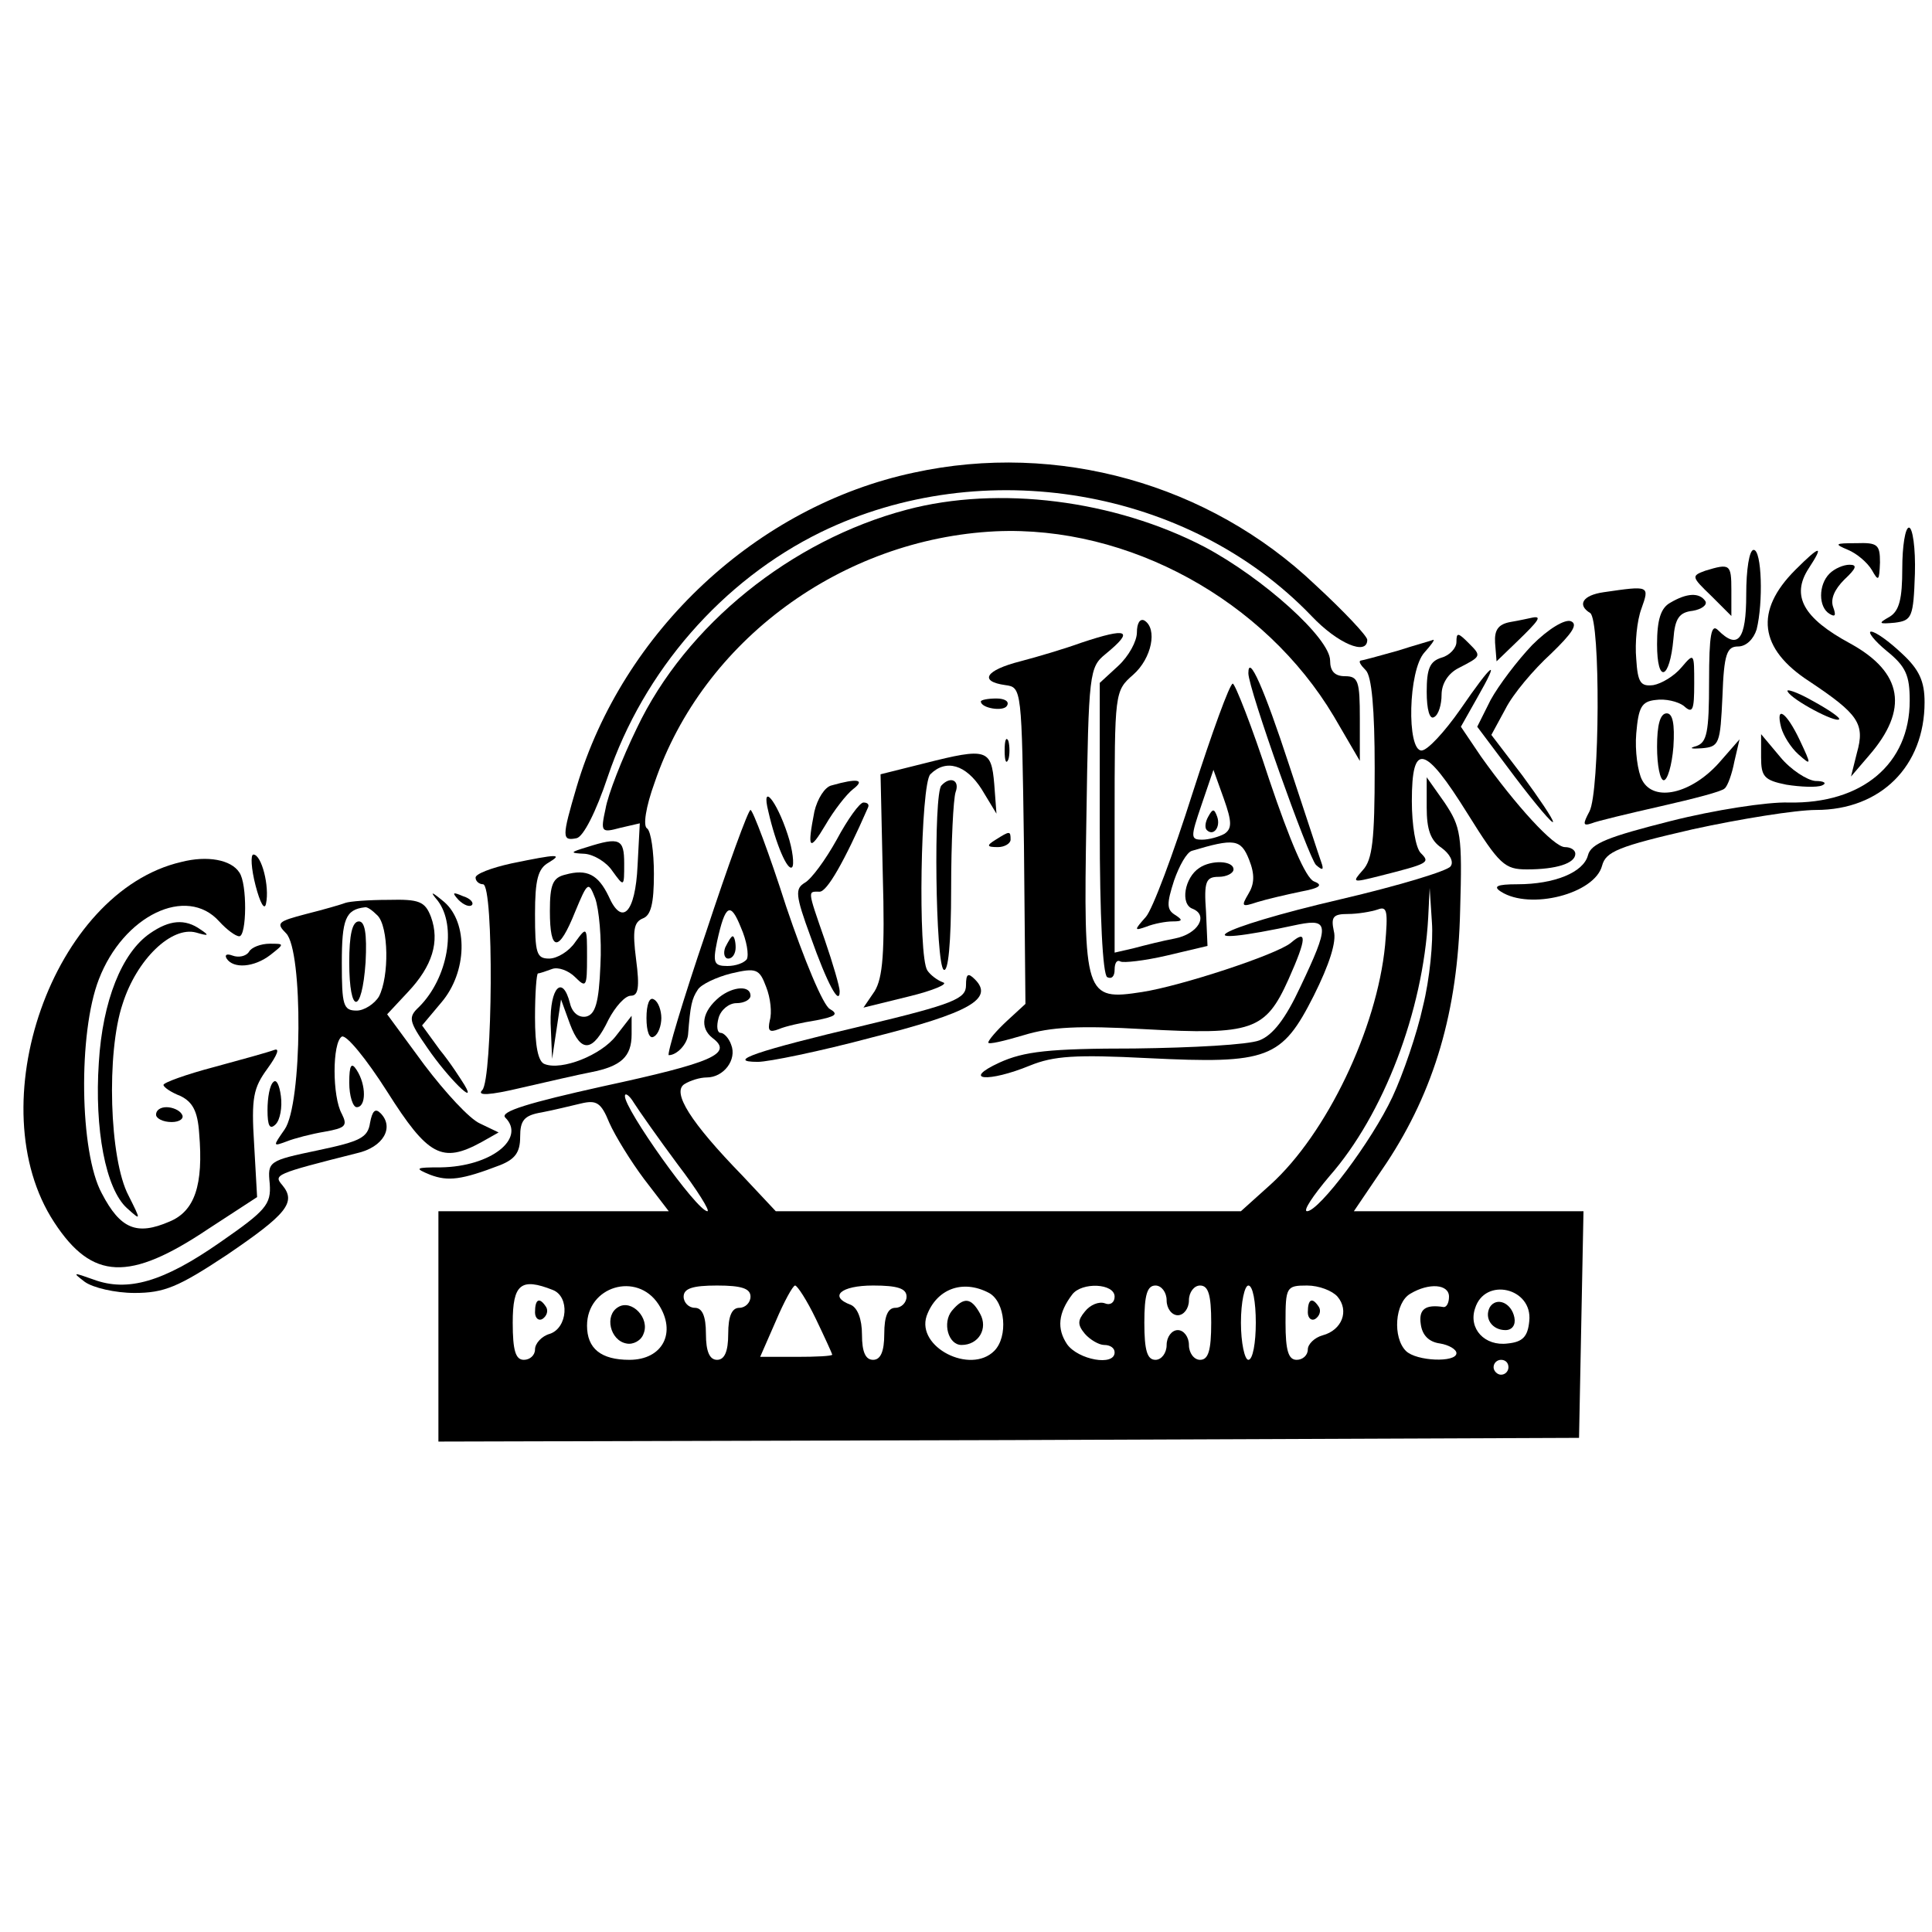 <?xml version="1.0" standalone="no"?>
<!DOCTYPE svg PUBLIC "-//W3C//DTD SVG 20010904//EN"
 "http://www.w3.org/TR/2001/REC-SVG-20010904/DTD/svg10.dtd">
<svg version="1.0" xmlns="http://www.w3.org/2000/svg"
 width="260pt" height="260pt" viewBox="0 0 260 260"
 preserveAspectRatio="xMidYMid meet">
<g transform="translate(0,260) scale(0.1,-0.1)"
fill="#000000" stroke="none">
<path d="M1230 1964 c-212 -45 -392 -214 -454 -423 -20 -68 -20 -73 0 -69 9 2
26 35 42 83 48 142 154 264 287 329 218 106 495 59 660 -113 35 -37 75 -54 75
-32 0 5 -31 38 -70 74 -143 136 -347 193 -540 151z"/>
<path d="M1220 1914 c-155 -41 -297 -155 -363 -294 -20 -41 -39 -90 -42 -108
-7 -32 -6 -33 20 -26 l26 6 -3 -57 c-3 -64 -21 -82 -39 -41 -14 29 -29 37 -58
29 -17 -4 -21 -13 -21 -49 0 -56 12 -56 34 -1 17 41 18 41 27 18 5 -14 9 -54
7 -90 -2 -51 -7 -66 -19 -69 -10 -2 -19 5 -22 18 -10 39 -27 21 -26 -27 l2
-48 6 40 6 40 12 -33 c15 -40 31 -38 52 6 9 17 22 32 30 32 10 0 12 11 7 49
-5 39 -3 50 9 55 11 4 15 20 15 60 0 30 -4 57 -9 61 -6 3 -2 29 10 62 65 191
252 328 459 338 179 8 362 -93 455 -249 l35 -60 0 57 c0 50 -2 57 -20 57 -14
0 -20 7 -20 21 0 30 -90 111 -169 153 -121 63 -277 83 -401 50z"/>
<path d="M2560 1835 c0 -41 -4 -57 -17 -65 -16 -9 -15 -10 7 -8 23 3 25 7 27
66 1 34 -3 62 -8 62 -5 0 -9 -25 -9 -55z"/>
<path d="M2487 1860 c12 -5 26 -17 32 -27 9 -16 10 -15 11 10 0 24 -3 27 -32
26 -29 0 -30 -1 -11 -9z"/>
<path d="M2350 1800 c0 -61 -11 -75 -38 -48 -9 9 -12 -6 -12 -69 0 -69 -3 -82
-17 -87 -11 -3 -7 -4 7 -3 24 2 25 6 28 70 2 57 6 67 21 67 11 0 21 10 25 23
9 36 7 107 -4 107 -6 0 -10 -27 -10 -60z"/>
<path d="M2416 1833 c-55 -55 -49 -106 19 -150 66 -44 75 -57 64 -96 l-8 -32
24 28 c54 62 46 112 -25 151 -63 34 -80 64 -56 101 21 32 16 32 -18 -2z"/>
<path d="M2295 1832 c-19 -7 -19 -8 8 -34 l27 -27 0 35 c0 35 -2 36 -35 26z"/>
<path d="M2462 1828 c-15 -15 -15 -45 0 -54 8 -5 9 -2 5 9 -4 11 2 24 15 37
16 15 18 20 7 20 -8 0 -20 -5 -27 -12z"/>
<path d="M2158 1803 c-28 -4 -36 -17 -18 -28 14 -9 13 -241 -1 -267 -9 -17 -9
-20 3 -16 7 3 49 13 93 23 44 10 83 20 86 24 4 3 10 20 13 36 l7 30 -28 -32
c-37 -41 -87 -53 -103 -23 -6 11 -10 40 -8 63 3 35 7 43 26 45 13 2 30 -2 38
-8 12 -11 14 -6 14 30 0 41 0 42 -17 22 -10 -12 -27 -22 -38 -24 -17 -2 -21 3
-23 35 -2 22 1 52 7 68 11 31 11 31 -51 22z"/>
<path d="M2248 1789 c-13 -7 -18 -23 -18 -56 0 -54 17 -48 22 7 2 28 8 36 26
38 12 2 20 8 17 13 -8 12 -25 11 -47 -2z"/>
<path d="M1530 1749 c0 -12 -11 -32 -25 -45 l-25 -23 0 -195 c0 -119 4 -197
10 -201 6 -3 10 1 10 10 0 9 3 14 8 11 4 -2 32 1 62 8 l55 13 -2 46 c-3 41 0
47 17 47 11 0 20 5 20 10 0 12 -30 13 -46 2 -20 -13 -26 -49 -9 -55 22 -9 7
-34 -24 -40 -16 -3 -40 -9 -55 -13 l-26 -6 0 176 c0 175 0 176 25 198 25 22
33 62 15 73 -6 3 -10 -4 -10 -16z"/>
<path d="M2033 1763 c-17 -3 -22 -11 -21 -28 l2 -25 28 27 c29 28 33 34 21 32
-5 -1 -18 -4 -30 -6z"/>
<path d="M2062 1732 c-20 -21 -45 -54 -56 -74 l-18 -36 51 -68 c28 -37 51 -64
51 -60 0 4 -19 32 -41 62 l-42 55 19 35 c10 20 38 53 61 74 29 28 37 40 27 44
-8 3 -30 -10 -52 -32z"/>
<path d="M1455 1735 c-22 -8 -59 -19 -82 -25 -47 -12 -56 -27 -20 -32 22 -3
22 -4 25 -216 l2 -213 -25 -23 c-14 -13 -25 -26 -25 -29 0 -3 21 2 48 10 36
11 74 13 162 8 145 -8 163 -2 194 67 25 56 25 68 3 49 -20 -16 -148 -58 -200
-66 -77 -12 -79 -6 -75 232 3 199 4 205 26 223 39 32 30 36 -33 15z"/>
<path d="M1960 1736 c0 -8 -9 -18 -20 -21 -16 -5 -20 -15 -20 -46 0 -24 4 -38
10 -34 6 3 10 17 10 30 0 15 9 29 23 36 31 16 31 16 13 34 -14 14 -16 14 -16
1z"/>
<path d="M2539 1724 c26 -21 31 -33 31 -67 0 -85 -64 -139 -163 -137 -28 1
-100 -10 -159 -25 -83 -21 -107 -30 -111 -46 -6 -23 -45 -39 -95 -39 -28 0
-33 -3 -22 -10 39 -25 126 -3 136 35 5 19 22 26 122 49 64 14 139 26 166 26
87 0 146 59 146 145 0 28 -7 44 -31 66 -17 16 -35 29 -41 29 -5 0 4 -12 21
-26z"/>
<path d="M1880 1724 c-25 -7 -47 -13 -49 -13 -3 -1 0 -6 7 -13 8 -8 12 -52 12
-132 0 -96 -3 -123 -16 -137 -15 -17 -14 -17 22 -8 67 17 69 18 56 31 -7 7
-12 38 -12 70 0 80 17 76 75 -17 43 -69 50 -75 80 -75 39 0 65 8 65 21 0 5 -6
9 -14 9 -15 0 -66 56 -113 122 l-27 40 22 39 c32 56 21 48 -23 -16 -21 -30
-44 -55 -52 -55 -20 0 -18 108 4 132 9 10 14 17 12 17 -2 -1 -24 -7 -49 -15z"/>
<path d="M1680 1694 c0 -21 81 -248 91 -258 9 -8 11 -7 7 4 -3 8 -22 67 -43
130 -34 104 -55 151 -55 124z"/>
<path d="M1605 1533 c-26 -82 -54 -157 -63 -167 -16 -18 -16 -19 1 -13 10 4
26 7 35 7 14 0 14 2 3 9 -11 7 -11 15 -1 46 7 20 17 38 24 40 57 17 66 16 77
-12 8 -20 7 -33 -1 -46 -10 -17 -9 -18 12 -11 13 4 39 10 58 14 27 5 31 9 18
14 -11 5 -32 54 -60 137 -23 71 -46 129 -49 129 -4 0 -28 -66 -54 -147z m43
-55 c-7 -4 -21 -8 -30 -8 -16 0 -16 3 -1 47 l16 47 14 -39 c11 -31 11 -40 1
-47z"/>
<path d="M1626 1501 c-4 -7 -5 -15 -2 -18 9 -9 19 4 14 18 -4 11 -6 11 -12 0z"/>
<path d="M2406 1669 c6 -11 64 -42 69 -37 2 2 -14 13 -36 25 -21 12 -37 17
-33 12z"/>
<path d="M1320 1656 c0 -9 30 -14 35 -6 4 6 -3 10 -14 10 -12 0 -21 -2 -21 -4z"/>
<path d="M2230 1595 c0 -25 4 -45 9 -45 5 0 11 20 13 45 2 31 -1 45 -9 45 -9
0 -13 -16 -13 -45z"/>
<path d="M2397 1621 c3 -11 13 -27 23 -36 18 -16 18 -15 2 19 -18 38 -33 48
-25 17z"/>
<path d="M1352 1590 c0 -14 2 -19 5 -12 2 6 2 18 0 25 -3 6 -5 1 -5 -13z"/>
<path d="M2370 1581 c0 -26 4 -31 34 -37 19 -3 41 -4 48 -1 7 3 3 6 -9 6 -11
1 -33 15 -47 32 l-26 31 0 -31z"/>
<path d="M1245 1573 l-60 -15 3 -135 c3 -105 0 -139 -11 -157 l-15 -22 61 15
c33 8 54 17 46 19 -8 3 -17 10 -21 16 -13 19 -9 251 4 264 21 21 48 13 69 -20
l20 -33 -3 40 c-4 47 -10 49 -93 28z"/>
<path d="M1119 1543 c-9 -2 -19 -18 -23 -35 -10 -51 -7 -55 15 -18 11 19 28
41 37 48 17 13 6 15 -29 5z"/>
<path d="M1267 1543 c-11 -10 -8 -241 3 -248 6 -4 10 35 10 109 0 63 3 121 6
130 6 16 -7 22 -19 9z"/>
<path d="M1920 1513 c0 -29 5 -44 20 -54 11 -8 17 -19 12 -25 -4 -6 -70 -26
-147 -44 -172 -40 -219 -69 -57 -34 41 8 41 -2 2 -84 -20 -43 -37 -65 -55 -72
-15 -6 -90 -10 -168 -11 -116 0 -149 -4 -182 -19 -52 -24 -15 -27 41 -4 32 13
61 15 159 10 162 -8 180 -1 223 84 21 42 31 73 27 87 -4 19 -1 23 19 23 13 0
31 3 40 6 13 5 14 -2 10 -48 -11 -113 -79 -254 -154 -322 l-40 -36 -313 0
-313 0 -45 48 c-70 72 -95 112 -78 123 8 5 21 9 30 9 23 0 41 24 33 44 -3 9
-10 16 -14 16 -5 0 -6 9 -3 20 3 11 14 20 24 20 11 0 19 5 19 10 0 14 -23 13
-42 -2 -23 -19 -27 -41 -9 -55 28 -21 0 -33 -148 -65 -99 -22 -139 -34 -131
-42 28 -28 -19 -66 -87 -67 -34 0 -36 -1 -14 -10 24 -9 42 -7 94 13 20 8 27
17 27 38 0 22 5 29 29 33 16 3 40 9 53 12 21 5 27 1 38 -26 8 -18 29 -52 47
-76 l33 -43 -155 0 -155 0 0 -155 0 -155 768 2 767 3 3 153 3 152 -155 0 -154
0 44 65 c64 97 96 204 99 340 3 102 1 112 -21 145 l-24 34 0 -41z m-5 -267
c-8 -37 -27 -92 -41 -122 -28 -60 -99 -154 -115 -154 -6 0 8 21 30 47 73 83
126 222 133 348 l2 40 3 -46 c2 -26 -3 -77 -12 -113z m-1003 -213 c26 -34 44
-63 40 -63 -14 0 -112 138 -111 155 0 5 6 1 12 -9 7 -11 33 -48 59 -83z m-168
-169 c23 -9 20 -51 -4 -59 -11 -3 -20 -13 -20 -21 0 -8 -7 -14 -15 -14 -11 0
-15 12 -15 50 0 52 11 61 54 44z m142 -19 c25 -38 6 -75 -39 -75 -38 0 -57 15
-57 46 0 53 67 73 96 29z m124 10 c0 -8 -7 -15 -15 -15 -10 0 -15 -11 -15 -35
0 -24 -5 -35 -15 -35 -10 0 -15 11 -15 35 0 24 -5 35 -15 35 -8 0 -15 7 -15
15 0 11 12 15 45 15 33 0 45 -4 45 -15z m88 -30 c12 -25 22 -47 22 -48 0 -2
-22 -3 -48 -3 l-49 0 21 48 c11 26 23 48 26 48 3 0 16 -20 28 -45z m122 30 c0
-8 -7 -15 -15 -15 -10 0 -15 -11 -15 -35 0 -24 -5 -35 -15 -35 -10 0 -15 10
-15 34 0 21 -6 36 -15 40 -30 11 -14 26 30 26 33 0 45 -4 45 -15z m111 5 c22
-12 26 -59 7 -78 -32 -32 -105 5 -91 47 13 36 48 50 84 31z m169 -5 c0 -8 -6
-12 -13 -9 -8 3 -20 -2 -27 -11 -10 -12 -10 -18 0 -30 7 -8 19 -15 26 -15 8 0
14 -4 14 -10 0 -19 -49 -10 -64 11 -14 21 -12 42 7 67 13 17 57 15 57 -3z m70
-5 c0 -11 7 -20 15 -20 8 0 15 9 15 20 0 11 7 20 15 20 11 0 15 -12 15 -50 0
-38 -4 -50 -15 -50 -8 0 -15 9 -15 20 0 11 -7 20 -15 20 -8 0 -15 -9 -15 -20
0 -11 -7 -20 -15 -20 -11 0 -15 12 -15 50 0 38 4 50 15 50 8 0 15 -9 15 -20z
m120 -30 c0 -27 -4 -50 -10 -50 -5 0 -10 23 -10 50 0 28 5 50 10 50 6 0 10
-22 10 -50z m110 35 c16 -19 6 -45 -20 -52 -11 -3 -20 -12 -20 -19 0 -8 -7
-14 -15 -14 -11 0 -15 12 -15 50 0 48 1 50 29 50 16 0 34 -7 41 -15z m150 0
c0 -8 -3 -14 -7 -14 -25 4 -34 -3 -31 -23 2 -15 11 -24 26 -26 12 -2 22 -8 22
-13 0 -13 -54 -11 -68 3 -18 18 -15 65 6 77 25 15 52 13 52 -4z m108 -33 c-2
-21 -9 -28 -29 -30 -31 -4 -53 20 -44 47 13 43 78 28 73 -17z m-28 -62 c0 -5
-4 -10 -10 -10 -5 0 -10 5 -10 10 0 6 5 10 10 10 6 0 10 -4 10 -10z"/>
<path d="M720 834 c0 -8 5 -12 10 -9 6 4 8 11 5 16 -9 14 -15 11 -15 -7z"/>
<path d="M832 841 c-19 -11 -11 -45 11 -49 9 -2 20 4 23 13 9 21 -16 47 -34
36z"/>
<path d="M1281 836 c-13 -16 -5 -46 13 -46 23 0 36 22 25 42 -12 22 -22 23
-38 4z"/>
<path d="M1760 834 c0 -8 5 -12 10 -9 6 4 8 11 5 16 -9 14 -15 11 -15 -7z"/>
<path d="M2005 841 c-8 -15 3 -31 21 -31 9 0 14 7 12 17 -4 20 -24 28 -33 14z"/>
<path d="M1034 1508 c10 -44 26 -81 32 -75 3 3 1 23 -6 44 -15 46 -36 71 -26
31z"/>
<path d="M1126 1470 c-15 -27 -34 -53 -43 -58 -13 -8 -13 -16 8 -73 22 -62 39
-94 39 -73 0 6 -9 37 -20 69 -24 69 -23 65 -7 65 10 0 33 40 65 113 2 4 0 7
-6 7 -5 0 -21 -22 -36 -50z"/>
<path d="M950 1345 c-31 -91 -53 -165 -50 -165 11 0 25 15 26 28 3 39 5 48 13
60 4 7 25 17 45 22 34 8 38 6 47 -18 6 -15 8 -35 5 -45 -3 -14 -1 -17 12 -12
9 4 32 9 51 12 25 5 30 8 18 15 -9 4 -35 67 -59 138 -23 72 -45 130 -48 130
-3 0 -30 -74 -60 -165z m55 -36 c-4 -5 -15 -9 -26 -9 -18 0 -20 4 -14 33 11
50 18 54 32 19 8 -18 11 -37 8 -43z"/>
<path d="M976 1325 c-3 -8 -1 -15 4 -15 6 0 10 7 10 15 0 8 -2 15 -4 15 -2 0
-6 -7 -10 -15z"/>
<path d="M1340 1470 c-13 -8 -12 -10 3 -10 9 0 17 5 17 10 0 12 -1 12 -20 0z"/>
<path d="M790 1460 c-23 -7 -24 -8 -3 -9 12 -1 29 -11 37 -23 16 -22 16 -22
16 10 0 33 -6 36 -50 22z"/>
<path d="M244 1440 c-173 -40 -274 -328 -171 -485 51 -78 101 -80 207 -9 l66
43 -4 71 c-4 63 -1 76 18 102 13 18 17 28 9 25 -8 -3 -44 -13 -81 -23 -38 -10
-68 -21 -68 -24 0 -3 10 -10 23 -15 16 -8 23 -20 25 -50 6 -70 -6 -105 -40
-119 -44 -19 -66 -10 -91 38 -30 55 -32 216 -4 288 33 86 118 127 162 78 10
-11 22 -20 27 -20 10 0 11 71 0 86 -11 17 -43 23 -78 14z"/>
<path d="M344 1408 c6 -23 12 -34 14 -24 5 23 -6 66 -17 66 -4 0 -3 -19 3 -42z"/>
<path d="M688 1438 c-27 -6 -48 -14 -48 -19 0 -5 5 -9 10 -9 15 0 13 -263 -1
-277 -8 -8 10 -7 52 3 35 8 78 18 94 21 41 8 55 21 55 51 l0 25 -21 -27 c-20
-26 -73 -47 -96 -38 -9 3 -13 25 -13 63 0 32 2 59 4 59 2 0 11 3 19 6 8 3 22
-2 31 -11 15 -15 16 -13 16 27 0 41 0 42 -16 20 -8 -12 -24 -22 -35 -22 -17 0
-19 7 -19 60 0 46 4 61 18 69 20 12 13 12 -50 -1z"/>
<path d="M589 1388 c26 -34 14 -104 -25 -143 -15 -14 -14 -19 11 -55 28 -41
68 -80 50 -50 -5 8 -19 30 -33 47 l-24 33 26 31 c35 41 36 107 4 135 -18 15
-20 15 -9 2z"/>
<path d="M617 1389 c7 -7 15 -10 18 -7 3 3 -2 9 -12 12 -14 6 -15 5 -6 -5z"/>
<path d="M465 1385 c-5 -2 -29 -9 -53 -15 -38 -10 -41 -12 -27 -26 23 -23 22
-230 -2 -264 -16 -23 -16 -23 3 -16 10 4 33 10 51 13 28 5 31 8 23 24 -13 23
-13 96 0 104 6 3 33 -30 61 -74 55 -87 74 -97 127 -68 l23 13 -25 12 c-14 6
-47 42 -75 79 l-50 68 28 30 c33 35 43 68 31 101 -8 21 -16 24 -57 23 -27 0
-52 -2 -58 -4z m43 -17 c15 -15 16 -82 2 -109 -6 -10 -20 -19 -30 -19 -18 0
-20 7 -20 64 0 59 5 72 31 75 3 1 10 -4 17 -11z"/>
<path d="M470 1305 c0 -71 17 -71 22 0 2 39 -1 55 -9 55 -9 0 -13 -18 -13 -55z"/>
<path d="M202 1344 c-38 -26 -64 -91 -69 -174 -6 -89 9 -170 38 -196 19 -17
19 -17 2 17 -26 49 -30 193 -8 258 19 60 66 105 99 96 17 -5 18 -4 6 4 -21 15
-42 13 -68 -5z"/>
<path d="M335 1319 c-4 -6 -14 -8 -22 -5 -8 3 -11 1 -8 -4 9 -14 37 -12 59 5
19 15 19 15 -1 15 -12 0 -25 -5 -28 -11z"/>
<path d="M1300 1274 c0 -18 -16 -25 -137 -54 -144 -34 -188 -49 -143 -49 14 0
83 14 154 33 131 33 164 52 138 78 -9 9 -12 8 -12 -8z"/>
<path d="M870 1230 c0 -18 4 -29 10 -25 6 3 10 15 10 25 0 10 -4 22 -10 25 -6
4 -10 -7 -10 -25z"/>
<path d="M470 1143 c0 -18 5 -33 10 -33 13 0 13 30 0 50 -7 11 -10 7 -10 -17z"/>
<path d="M368 1144 c-5 -4 -8 -21 -8 -38 0 -21 3 -27 11 -19 6 6 9 23 7 38 -2
15 -6 23 -10 19z"/>
<path d="M210 1100 c0 -5 9 -10 21 -10 11 0 17 5 14 10 -3 6 -13 10 -21 10 -8
0 -14 -4 -14 -10z"/>
<path d="M498 1089 c-3 -20 -13 -25 -70 -37 -67 -14 -68 -15 -65 -45 2 -28 -5
-36 -67 -79 -76 -53 -124 -67 -170 -50 -28 10 -29 10 -12 -3 11 -8 41 -15 67
-15 40 0 59 8 124 51 81 55 94 71 75 94 -12 14 -11 15 100 43 36 8 51 35 32
54 -7 7 -11 3 -14 -13z"/>
</g>
</svg>
